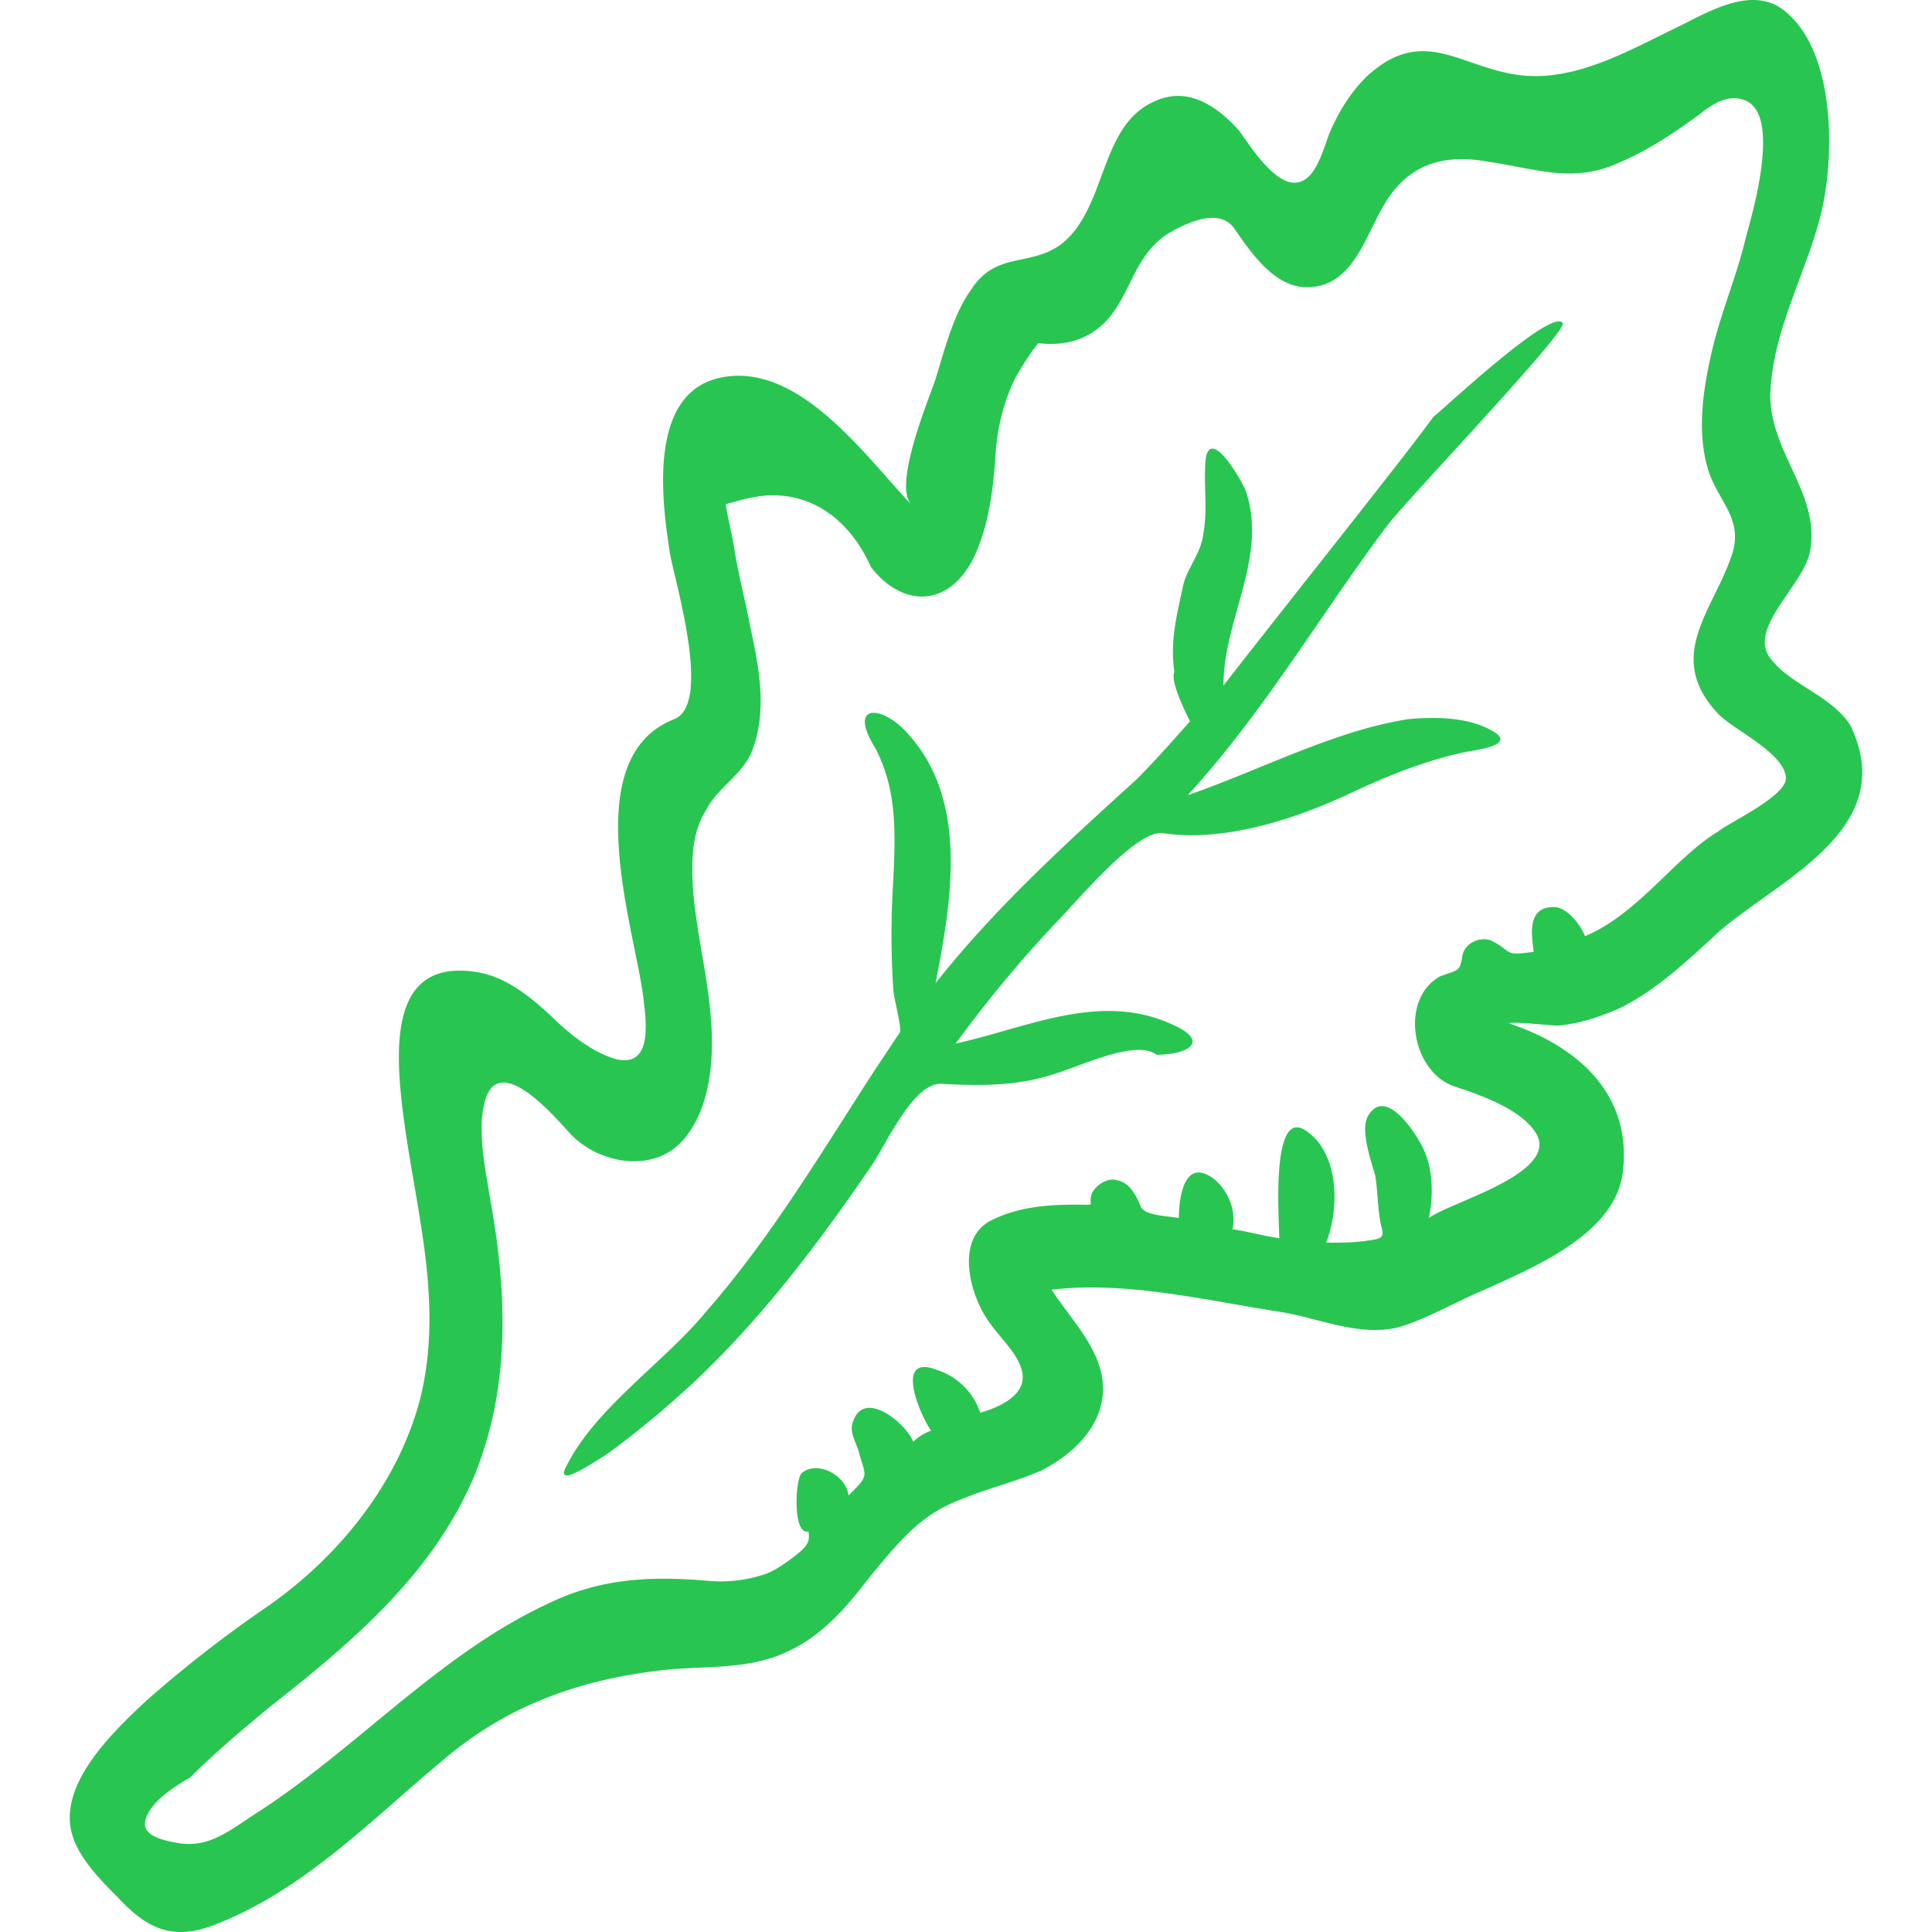 <svg xmlns="http://www.w3.org/2000/svg" preserveAspectRatio="xMidYMid meet" data-bbox="16.499 10 167.001 180" viewBox="16.499 10 167.001 180" height="200" width="200" data-type="color" aria-hidden="true" aria-label=""><defs><style>#comp-m01npnk03__item-m01opv3s svg [data-color="1"] {fill: #FFFFFF;}</style></defs><g><path d="M175.138 71.573c-2.703-2.919 3.119-7.088 3.535-10.424.832-5.212-3.743-8.965-3.743-14.385.208-5.838 3.119-10.841 4.574-16.262 1.455-5.212 1.663-15.428-3.119-19.389-2.911-2.502-6.862-.208-9.773 1.251-4.782 2.293-9.981 5.421-15.387 4.587-5.406-.834-8.733-4.587-13.931.208-1.456 1.459-2.495 3.127-3.327 5.004-.624 1.459-1.248 4.378-2.911 4.795-2.079.625-4.574-3.336-5.614-4.795-2.079-2.293-4.782-4.17-7.901-2.71-5.198 2.293-4.367 10.007-8.733 13.343-2.911 2.085-6.03.625-8.317 4.17-1.663 2.293-2.495 5.629-3.327 8.339-.624 1.876-3.951 9.799-2.287 11.675-4.159-4.378-10.189-12.926-17.258-11.884-7.278 1.042-6.03 11.258-5.198 16.47.416 2.502 3.951 13.968.416 15.428-9.149 3.544-3.743 19.389-2.911 25.852.208 1.876 1.04 6.671-2.495 5.838-2.287-.625-4.574-2.502-6.238-4.17-2.079-1.876-4.159-3.544-6.862-3.961-6.862-1.042-7.485 4.795-7.07 10.424.832 10.007 4.367 19.389 1.871 29.396-2.079 7.922-7.693 14.802-14.347 19.389a115.696 115.696 0 0 0-11.228 8.756c-3.119 2.919-8.109 7.714-6.862 12.301.624 2.293 2.703 4.378 4.367 6.046 2.911 3.127 5.406 3.961 9.357 2.293 8.317-3.336 14.555-10.007 21.417-15.636 5.822-4.795 12.476-7.088 19.961-7.922 3.743-.417 7.901 0 11.436-1.668 3.327-1.459 5.614-4.17 7.693-6.88 2.079-2.502 4.159-5.212 7.07-6.671 2.911-1.459 6.03-2.085 8.941-3.336 2.911-1.459 5.614-3.961 5.822-7.297.208-3.753-2.911-6.671-4.782-9.59 7.07-.834 14.555 1.042 21.417 2.085 3.743.625 7.693 2.502 11.436 1.251 2.495-.834 4.99-2.293 7.485-3.336 4.574-2.085 12.268-5.212 12.892-11.05.832-7.297-4.367-11.675-10.604-13.76.208-.208 3.951.208 4.574.208 2.079-.208 3.951-.834 5.822-1.668 3.327-1.668 6.238-4.378 9.149-7.088 5.822-5.004 16.842-9.59 12.268-19.18-1.663-2.711-5.406-3.753-7.278-6.047zm-17.466 25.644c-.416-1.042-1.663-2.71-2.911-2.71-2.495 0-2.079 2.502-1.871 4.17-2.911.417-1.871 0-3.951-1.042-1.04-.417-2.495.208-2.703 1.459-.208 1.459-.416 1.251-2.079 1.876-3.743 2.085-2.703 8.756 1.248 10.216 2.495.834 6.238 2.085 7.693 4.378 2.287 3.753-8.109 6.463-9.981 7.922.416-1.876.416-4.378-.416-6.255-.624-1.459-3.535-6.046-5.198-3.336-.832 1.251.208 4.17.624 5.629.208 1.251.208 2.502.416 3.961s.832 1.876-1.04 2.085c-1.248.208-2.703.208-3.951.208 1.248-3.127 1.248-8.339-1.871-10.424-3.327-2.293-2.495 8.339-2.495 10.007-1.456-.208-2.911-.625-4.367-.834.416-1.668-.416-3.753-1.871-4.795-2.703-1.876-3.119 2.085-3.119 3.753-1.04-.208-3.119-.208-3.535-1.042-.416-1.042-1.04-2.293-2.287-2.502-.832-.208-1.871.417-2.287 1.251-.416 1.251.624 1.042-1.456 1.042-2.703 0-5.406.208-7.901 1.459-3.327 1.668-2.079 6.671-.416 9.173 1.04 1.668 3.119 3.336 3.327 5.212.208 2.085-2.495 3.127-3.951 3.544a6.236 6.236 0 0 0-3.951-3.961c-4.159-1.668-1.663 4.17-.624 5.629a4.508 4.508 0 0 0-1.663 1.042c-.624-1.668-4.574-5.004-5.614-1.876-.416 1.042.416 2.085.624 3.127.624 2.085.832 1.876-1.04 3.753-.208-1.876-2.911-3.336-4.367-2.085-.624.625-.832 5.838.624 5.421.208 1.042-.208 1.459-1.248 2.293-.832.625-1.663 1.251-2.703 1.668-1.871.625-3.743.834-5.614.625-5.198-.417-9.773-.208-14.555 2.085-10.396 4.795-18.09 13.76-27.655 19.806-2.495 1.668-4.367 3.127-7.278 2.502-1.04-.208-3.119-.625-2.703-2.085.416-1.668 2.703-3.127 4.159-3.961 2.287-2.293 4.782-4.378 7.278-6.463 7.693-6.046 15.179-12.301 19.13-21.474 3.535-8.548 3.119-17.513 1.456-26.477-.416-2.71-1.248-6.463-.208-9.173 1.663-3.753 6.862 2.71 7.901 3.753 2.703 2.71 7.693 3.544 10.396.417 2.703-3.127 2.911-8.131 2.495-12.092-.416-4.378-1.663-8.756-1.663-13.134 0-1.876.208-3.753 1.248-5.421 1.04-2.085 3.119-3.127 4.159-5.212 1.663-3.753.832-8.131 0-11.884-.416-2.293-1.04-4.587-1.456-7.088-.208-1.459-.624-2.919-.832-4.378 1.456-.417 2.911-.834 4.367-.834 4.367 0 7.485 2.919 9.149 6.671 2.703 3.544 6.862 3.961 9.357-.417 1.663-3.127 2.079-7.088 2.287-10.424.208-2.502.832-4.795 1.871-6.88.624-1.042 1.248-2.085 2.079-3.127 1.663.208 3.327 0 4.782-.834 3.951-2.293 3.535-7.297 7.693-9.59 1.871-1.042 4.574-2.085 5.822-.208 1.456 2.085 3.535 5.212 6.446 5.421 5.198.208 5.822-6.046 8.525-9.173 2.287-2.71 5.406-3.127 8.733-2.502 4.367.625 7.901 2.085 12.268 0 2.495-1.042 4.99-2.71 7.278-4.378 1.04-.834 2.495-1.876 3.951-1.459 3.951.834 1.04 10.633.416 12.926-.832 3.544-2.287 6.88-3.119 10.424-.832 3.544-1.456 7.505-.416 11.05.832 2.919 3.327 4.587 2.287 7.922-1.663 5.212-6.446 9.59-1.248 15.011 1.455 1.459 6.03 3.544 6.238 5.838.208 1.668-5.198 4.17-6.238 5.004-4.157 2.5-7.484 7.712-12.475 9.797z" fill="#28C651" data-color="1"></path><path d="M123.988 73.867c0-6.255 4.159-11.884 2.079-18.138-.416-1.042-3.327-6.046-3.743-2.919-.208 2.293.208 4.587-.208 6.88-.208 1.876-1.456 3.127-1.871 4.795-.624 2.919-1.248 5.212-.832 8.131-.416.834 1.04 3.753 1.456 4.587-1.663 1.876-3.327 3.753-4.99 5.421-6.654 6.046-13.1 11.884-18.714 18.972 1.456-7.505 3.119-16.887-2.495-23.142-2.287-2.71-5.822-3.127-3.119 1.251 2.079 3.961 1.871 8.131 1.663 12.509a76.998 76.998 0 0 0 0 9.799c0 .834.832 3.753.624 4.17l-2.495 3.753c-4.99 7.714-9.565 15.428-15.595 22.308-3.951 4.795-10.396 8.965-13.1 14.594-.832 1.876 3.327-1.042 3.743-1.251 2.911-2.085 5.614-4.378 8.109-6.671 6.446-6.046 11.644-12.926 16.634-20.223 1.456-2.085 3.951-7.922 6.654-7.714 3.743.208 7.278.208 10.812-1.042 2.079-.625 7.278-3.127 9.149-1.668 2.911 0 5.198-1.251 1.248-2.919-6.654-2.919-13.307.417-19.961 1.876 2.911-3.961 5.822-7.505 9.149-11.05 2.079-2.085 7.693-8.965 10.189-8.548 5.614.834 12.06-1.251 17.05-3.544 3.535-1.668 7.07-3.127 10.812-3.961.832-.208 5.406-.625 2.703-2.085-2.287-1.251-5.198-1.251-7.693-1.042-6.862 1.042-13.931 4.795-20.585 7.088 7.07-7.714 12.268-16.679 18.506-25.018 1.871-2.502 17.05-18.347 16.426-18.972-1.04-1.459-11.228 8.131-12.06 8.756-2.703 3.751-12.891 16.469-19.545 25.017z" fill="#28C651" data-color="1"></path></g></svg>